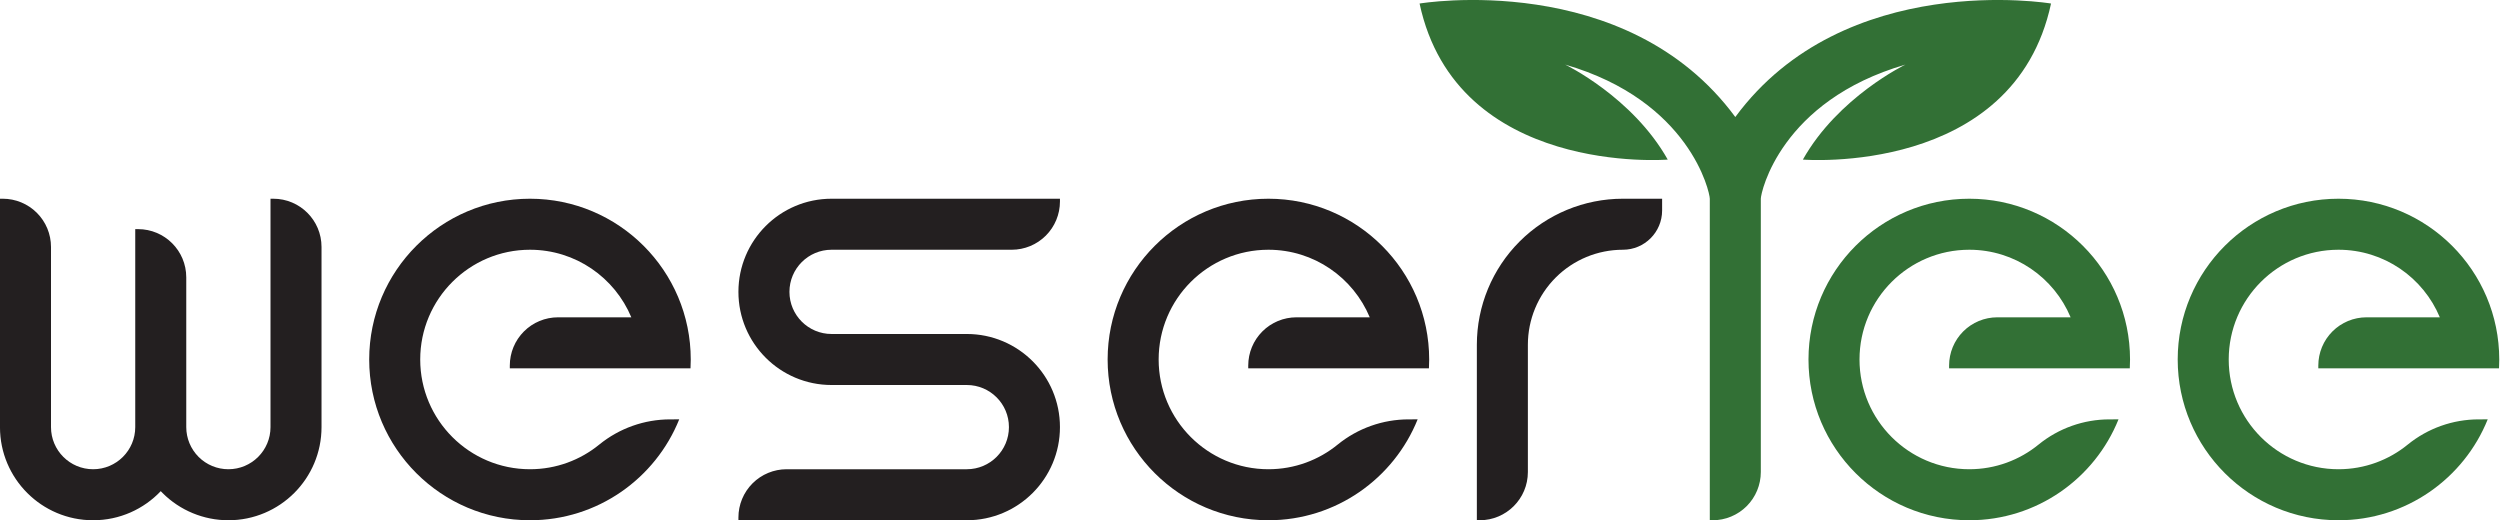 <svg xmlns="http://www.w3.org/2000/svg" xmlns:xlink="http://www.w3.org/1999/xlink" xmlns:serif="http://www.serif.com/" width="100%" height="100%" viewBox="0 0 1225 255" xml:space="preserve" style="fill-rule:evenodd;clip-rule:evenodd;stroke-linejoin:round;stroke-miterlimit:2;">    <g transform="matrix(1,0,0,1,-2013.3,-1240.16)">        <g transform="matrix(1,0,0,1,1099.66,-633.036)">            <g id="Vektor_V1.1">                <g id="e" transform="matrix(1,0,0,1,223.813,-1.18396e-08)">                    <path d="M1885.34,2028.68C1877.23,2009.24 1858.04,1995.57 1835.68,1995.57C1806,1995.57 1781.9,2019.66 1781.9,2049.35C1781.9,2079.03 1806,2103.12 1835.68,2103.12C1848.56,2103.12 1860.39,2098.59 1869.65,2091.02C1879.47,2083.05 1891.73,2078.69 1904.38,2078.69C1907.04,2078.68 1908.81,2078.68 1908.81,2078.68C1897.16,2107.65 1868.79,2128.12 1835.68,2128.12C1792.2,2128.12 1756.9,2092.82 1756.9,2049.35C1756.9,2005.87 1792.2,1970.57 1835.68,1970.57C1879.16,1970.57 1914.46,2005.87 1914.46,2049.35C1914.46,2050.8 1914.42,2052.24 1914.34,2053.68L1825.8,2053.68C1825.8,2053.68 1825.8,2053.17 1825.8,2052.3C1825.8,2046.04 1828.29,2040.03 1832.72,2035.6C1837.15,2031.17 1843.16,2028.68 1849.42,2028.68C1866.05,2028.68 1885.34,2028.68 1885.34,2028.68Z" style="fill:rgb(50,112,53);"></path>                </g>                <g id="e1" serif:id="e" transform="matrix(1,0,0,1,42.898,-1.18396e-08)">                    <path d="M1885.34,2028.68C1877.23,2009.24 1858.04,1995.57 1835.68,1995.57C1806,1995.57 1781.9,2019.66 1781.9,2049.35C1781.9,2079.03 1806,2103.12 1835.68,2103.12C1848.56,2103.12 1860.39,2098.59 1869.65,2091.02C1879.47,2083.05 1891.73,2078.69 1904.38,2078.69C1907.04,2078.68 1908.81,2078.68 1908.81,2078.68C1897.16,2107.65 1868.79,2128.12 1835.68,2128.12C1792.2,2128.12 1756.9,2092.82 1756.9,2049.35C1756.9,2005.87 1792.2,1970.57 1835.68,1970.57C1879.16,1970.57 1914.46,2005.87 1914.46,2049.35C1914.46,2050.8 1914.42,2052.24 1914.34,2053.68L1825.8,2053.68C1825.8,2053.68 1825.8,2053.17 1825.8,2052.3C1825.8,2046.04 1828.29,2040.03 1832.72,2035.6C1837.15,2031.17 1843.16,2028.68 1849.42,2028.68C1866.05,2028.68 1885.34,2028.68 1885.34,2028.68Z" style="fill:rgb(50,112,53);"></path>                </g>                <g id="Bl&#xFC;te" transform="matrix(1,0,0,1,-1099.66,633.036)">                    <path d="M2863.6,1297.5C2917.09,1224.86 3018.31,1241.89 3018.31,1241.89C3000.14,1326.7 2896.71,1318.36 2896.71,1318.36C2913.95,1287.71 2946.97,1271.81 2946.97,1271.81C2885.79,1289.58 2876.1,1334.4 2876.1,1337.53L2876.1,1471.46C2876.1,1477.73 2873.61,1483.74 2869.18,1488.17C2864.75,1492.6 2858.74,1495.09 2852.48,1495.09L2851.1,1495.09L2851.1,1337.53C2851.1,1334.4 2841.41,1289.58 2780.23,1271.81C2780.23,1271.81 2813.25,1287.71 2830.49,1318.36C2830.49,1318.36 2727.07,1326.7 2708.89,1241.89C2708.89,1241.89 2810.11,1224.86 2863.6,1297.5Z" style="fill:rgb(50,112,53);"></path>                </g>                <g id="r" transform="matrix(1,0,0,1,126.858,1.30512e-10)">                    <path d="M1535.44,2104.5C1535.44,2117.55 1524.86,2128.12 1511.82,2128.12C1510.94,2128.12 1510.44,2128.12 1510.44,2128.12L1510.44,2042.12C1510.44,2023.15 1517.98,2004.94 1531.39,1991.53C1544.82,1978.11 1563.02,1970.57 1581.99,1970.57L1601.22,1970.57C1601.22,1970.57 1601.22,1973 1601.22,1976.34C1601.22,1986.96 1592.61,1995.57 1581.99,1995.57L1581.99,1995.57C1569.64,1995.57 1557.8,2000.47 1549.07,2009.2C1540.34,2017.93 1535.44,2029.78 1535.44,2042.12C1535.44,2042.12 1535.44,2079.04 1535.44,2104.5Z" style="fill:rgb(35,31,32);"></path>                </g>                <g id="e2" serif:id="e" transform="matrix(1,0,0,1,-300.522,-1.18396e-08)">                    <path d="M1885.34,2028.68C1877.23,2009.24 1858.04,1995.57 1835.68,1995.57C1806,1995.57 1781.9,2019.66 1781.9,2049.35C1781.9,2079.03 1806,2103.12 1835.68,2103.12C1848.56,2103.12 1860.39,2098.59 1869.65,2091.02C1879.47,2083.05 1891.73,2078.69 1904.38,2078.69C1907.04,2078.68 1908.81,2078.68 1908.81,2078.68C1897.16,2107.65 1868.79,2128.12 1835.68,2128.12C1792.2,2128.12 1756.9,2092.82 1756.9,2049.35C1756.9,2005.87 1792.2,1970.57 1835.68,1970.57C1879.16,1970.57 1914.46,2005.87 1914.46,2049.35C1914.46,2050.8 1914.42,2052.24 1914.34,2053.68L1825.8,2053.68C1825.8,2053.68 1825.8,2053.17 1825.8,2052.3C1825.8,2046.04 1828.29,2040.03 1832.72,2035.6C1837.15,2031.17 1843.16,2028.68 1849.42,2028.68C1866.05,2028.68 1885.34,2028.68 1885.34,2028.68Z" style="fill:rgb(35,31,32);"></path>                </g>                <g id="s" transform="matrix(1,0,0,1,-654.643,1.30058e-10)">                    <path d="M2087.66,1970.57C2087.66,1970.57 2087.66,1971.08 2087.66,1971.95C2087.66,1978.21 2085.17,1984.22 2080.74,1988.65C2076.31,1993.08 2070.3,1995.57 2064.04,1995.57C2031.2,1995.57 1975.75,1995.57 1975.75,1995.57C1964.35,1995.57 1955.11,2004.81 1955.11,2016.21C1955.11,2027.61 1964.35,2036.85 1975.75,2036.85L2042.02,2036.85C2067.23,2036.85 2087.66,2057.28 2087.66,2082.48C2087.66,2107.69 2067.23,2128.12 2042.02,2128.12L1930.11,2128.12C1930.11,2128.12 1930.11,2127.62 1930.11,2126.74C1930.11,2120.48 1932.6,2114.47 1937.03,2110.04C1941.46,2105.61 1947.47,2103.12 1953.73,2103.12C1986.57,2103.12 2042.02,2103.12 2042.02,2103.12C2053.42,2103.12 2062.66,2093.88 2062.66,2082.48C2062.66,2071.09 2053.42,2061.85 2042.02,2061.85L1975.75,2061.85C1950.54,2061.85 1930.11,2041.41 1930.11,2016.21C1930.11,1991 1950.54,1970.57 1975.75,1970.57L2087.66,1970.57Z" style="fill:rgb(35,31,32);"></path>                </g>                <g id="e3" serif:id="e" transform="matrix(1,0,0,1,-662.353,-1.18396e-08)">                    <path d="M1885.34,2028.68C1877.23,2009.24 1858.04,1995.57 1835.68,1995.57C1806,1995.57 1781.9,2019.66 1781.9,2049.35C1781.9,2079.03 1806,2103.12 1835.68,2103.12C1848.56,2103.12 1860.39,2098.59 1869.65,2091.02C1879.47,2083.05 1891.73,2078.69 1904.38,2078.69C1907.04,2078.68 1908.81,2078.68 1908.81,2078.68C1897.16,2107.65 1868.79,2128.12 1835.68,2128.12C1792.2,2128.12 1756.9,2092.82 1756.9,2049.35C1756.9,2005.87 1792.2,1970.57 1835.68,1970.57C1879.16,1970.57 1914.46,2005.87 1914.46,2049.35C1914.46,2050.8 1914.42,2052.24 1914.34,2053.68L1825.8,2053.68C1825.8,2053.68 1825.8,2053.17 1825.8,2052.3C1825.8,2046.04 1828.29,2040.03 1832.72,2035.6C1837.15,2031.17 1843.16,2028.68 1849.42,2028.68C1866.05,2028.68 1885.34,2028.68 1885.34,2028.68Z" style="fill:rgb(35,31,32);"></path>                </g>                <g id="w" transform="matrix(-1,0,0,1,1984.82,0)">                    <path d="M992.411,2113.86C992.126,2114.16 991.837,2114.46 991.544,2114.76C982.985,2123.31 971.376,2128.12 959.272,2128.12C934.067,2128.12 913.634,2107.69 913.634,2082.48C913.634,2082.48 913.634,2027.03 913.634,1994.19C913.634,1981.14 924.21,1970.57 937.256,1970.57C938.126,1970.57 938.634,1970.57 938.634,1970.57L938.634,2082.48C938.634,2093.88 947.874,2103.12 959.272,2103.12C964.746,2103.12 969.996,2100.95 973.866,2097.08C977.736,2093.21 979.911,2087.96 979.911,2082.48C979.911,2082.48 979.911,2037.81 979.911,2009.09C979.911,1996.04 990.487,1985.47 1003.53,1985.47C1004.4,1985.47 1004.91,1985.47 1004.91,1985.47L1004.91,2082.48C1004.91,2093.88 1014.15,2103.12 1025.55,2103.12C1036.95,2103.12 1046.19,2093.88 1046.19,2082.48C1046.19,2082.48 1046.19,2027.03 1046.19,1994.19C1046.19,1987.92 1048.68,1981.92 1053.11,1977.49C1057.54,1973.06 1063.55,1970.57 1069.81,1970.57C1070.68,1970.57 1071.19,1970.57 1071.19,1970.57L1071.19,2082.48C1071.19,2107.69 1050.76,2128.12 1025.55,2128.12C1012.5,2128.12 1000.73,2122.64 992.411,2113.86Z" style="fill:rgb(35,31,32);"></path>                </g>            </g>        </g>    </g></svg>